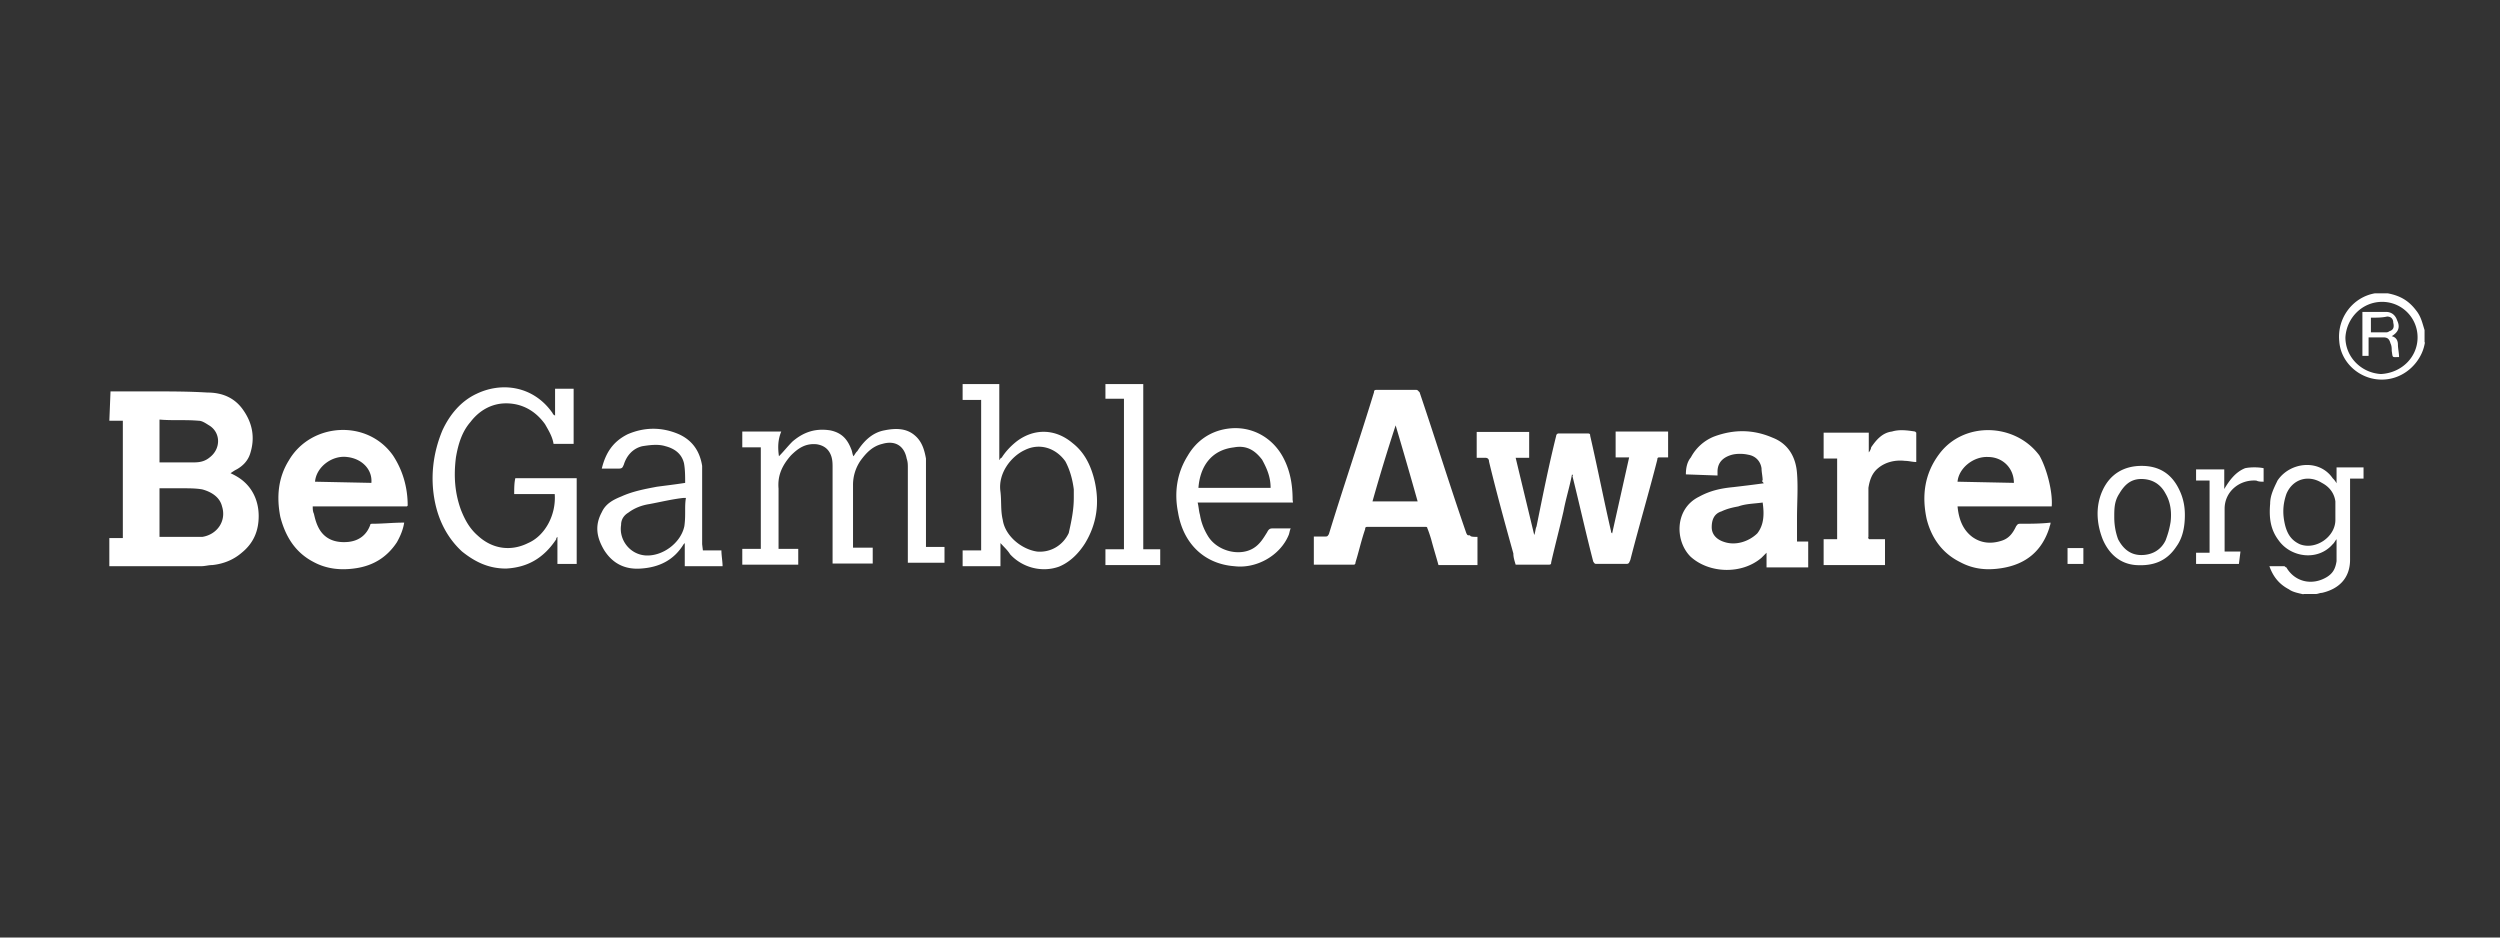 <svg xmlns="http://www.w3.org/2000/svg" width="400" viewBox="0 0 300 112.5" height="150" version="1.0"><rect x="0" y="0" width="300" height="112.5" fill="#333333" stroke="none"/><path fill="#fff" d="M19.14 55.488h4.126c.738 0 1.34-.136 1.898-.601 1.34-1.02 1.34-2.918 0-3.797-.465-.278-.883-.602-1.344-.602-1.62-.14-3.105 0-4.68-.14Zm0 8.938h5.141c1.762-.278 2.918-1.899 2.364-3.656-.278-1.16-1.344-1.762-2.364-2.04-.738-.136-1.62-.136-2.36-.136h-2.78Zm-5.878-17.457h5c2.222 0 4.398 0 6.62.136 1.763 0 3.243.606 4.263 2.04 1.16 1.62 1.484 3.382.878 5.28-.277.88-.878 1.481-1.617 1.9-.281.136-.465.277-.742.46.602.278 1.156.602 1.621 1.02 1.156 1.02 1.758 2.5 1.758 4.12 0 1.763-.602 3.243-2.035 4.403-1.02.879-2.223 1.34-3.52 1.48-.465 0-.883.137-1.343.137H13.12v-3.379h1.621V50.488h-1.62Zm266.984 14.543v-1.344c-.14-1.02-.742-1.762-1.621-2.223-1.621-1.02-3.52-.465-4.262 1.34-.46 1.344-.46 2.504-.136 3.8.277 1.017.738 1.759 1.757 2.224 1.899.738 4.262-.883 4.262-2.918Zm-3.797 9.816c-.601-.14-1.344-.277-1.762-.601-1.156-.602-1.898-1.485-2.359-2.782h1.758c.14 0 .14.14.277.14 1.02 1.763 3.106 2.224 4.864 1.157.742-.46 1.02-1.015 1.16-1.898v-2.637c-.14.137-.282.461-.465.602-1.758 2.035-5 1.62-6.485-.465-1.019-1.344-1.156-2.778-1.019-4.399 0-1.02.465-1.898.883-2.777 1.48-2.227 5-2.64 6.62-.281.142.14.278.281.466.605V56.09h3.238v1.344h-1.617v9.726c0 2.223-1.344 3.52-3.383 3.985-.277 0-.46.136-.742.136h-1.48v.047Zm13.66-30.844a4.249 4.249 0 0 0-4.257-4.261c-2.364 0-4.262 1.898-4.403 4.261 0 2.364 1.899 4.262 4.262 4.399 2.5-.137 4.398-2.035 4.398-4.399Zm.883.602c-.14.879-.465 1.621-1.02 2.363-1.343 1.758-3.519 2.5-5.605 1.899-2.035-.602-3.52-2.364-3.656-4.399-.281-2.781 1.621-5.281 4.258-5.746h1.574c1.484.281 2.504.883 3.383 2.04.601.741.742 1.484 1.02 2.362v1.48Zm-102.351 15.84c-.278 1.48-.739 2.918-1.016 4.398-.465 2.04-1.02 4.121-1.484 6.16 0 .141 0 .278-.278.278h-3.984c-.137-.461-.277-.88-.277-1.344-1.02-3.656-2.036-7.363-2.918-11.02 0-.28-.137-.464-.461-.464h-1.02v-3.102h6.297v3.102h-1.621c.742 3.101 1.484 6.16 2.226 9.261.137-.277.137-.742.278-1.02.738-3.655 1.48-7.362 2.36-10.882 0-.137.14-.277.277-.277h3.52c.28 0 .28.14.28.277.88 3.797 1.621 7.64 2.5 11.441 0 .137 0 .137.137.278l2.04-9.125h-1.622v-3.102h6.297v3.102h-1.016c-.14 0-.281 0-.281.277-1.016 3.984-2.223 8.059-3.238 12.043-.14.277-.14.461-.465.461h-3.52c-.277 0-.277 0-.464-.277-.88-3.38-1.622-6.762-2.5-10.282.093-.047.093-.047-.047-.183Zm-21.164-5.883a223.556 223.556 0 0 0-2.778 9.125h5.418a702.016 702.016 0 0 0-2.64-9.125Zm9.82 13.383v3.383h-4.68c-.277-1.02-.601-2.04-.879-3.102-.14-.465-.277-.883-.465-1.344 0-.14-.136-.14-.277-.14h-6.898c-.278 0-.278.14-.278.277-.465 1.344-.742 2.64-1.16 3.984 0 .141 0 .141-.137.278h-4.863v-3.38h1.344c.277 0 .277 0 .46-.28 1.763-5.743 3.661-11.297 5.419-17.04 0-.28.14-.28.465-.28h4.539c.277 0 .277.14.46.28 1.9 5.602 3.66 11.297 5.606 16.903.137.277.137.277.461.277 0 .184.465.184.883.184Zm57.61-6.621 6.761.14c0-1.761-1.344-3.105-3.102-3.105-1.761-.09-3.52 1.344-3.66 2.965Zm11.3 2.965h-11.3c.14 1.48.6 2.777 1.761 3.656 1.02.742 2.223.883 3.52.465.878-.278 1.343-.88 1.757-1.762.14-.137.14-.277.465-.277 1.156 0 2.5 0 3.656-.137 0 .277-.136.46-.136.601-.88 2.778-2.778 4.399-5.743 4.864-1.761.277-3.382.136-5.003-.743-2.036-1.019-3.38-2.777-3.98-5.14-.602-2.777-.278-5.418 1.48-7.781 2.918-3.98 9.125-3.797 12.043.14.878 1.528 1.62 4.352 1.48 6.114ZM37.805 57.805l6.761.14c.141-1.62-1.156-2.918-2.918-3.105-1.804-.23-3.703 1.207-3.843 2.965Zm11.023 2.965h-11.3c0 .277 0 .601.14.878.137.602.277 1.16.602 1.762.738 1.34 2.035 1.758 3.52 1.621 1.343-.14 2.222-.883 2.64-2.039 0-.14.136-.14.277-.14 1.156 0 2.5-.137 3.656-.137h.14c-.14.879-.464 1.62-.878 2.36-1.16 1.76-2.781 2.78-4.863 3.105-1.762.277-3.52.136-5.14-.743-2.224-1.156-3.384-3.101-3.985-5.417-.461-2.364-.278-4.676 1.02-6.762 2.64-4.54 9.402-5 12.503-.602 1.156 1.758 1.762 3.797 1.762 6.02Zm162.692-.465c-1.02.14-2.04.14-2.918.465-.739.136-1.344.277-2.036.601-.882.277-1.16 1.02-1.16 1.899 0 .878.602 1.48 1.485 1.761 1.34.461 2.914 0 3.98-1.02.836-1.066.836-2.363.649-3.706Zm0-2.637c0-.465-.137-1.02-.137-1.484-.14-.88-.742-1.48-1.621-1.621-.606-.137-1.344-.137-1.899 0-1.02.277-1.761.878-1.761 2.039v.46l-3.797-.136c0-.742.136-1.485.601-2.04a5.425 5.425 0 0 1 2.778-2.5c2.363-.878 4.68-.878 7.039.141 1.898.739 2.78 2.36 2.918 4.258.14 1.762 0 3.52 0 5.418v2.781h1.343v3.102h-5v-1.758l-.601.602c-2.363 2.035-6.301 1.898-8.524-.14-1.898-1.9-1.898-5.743 1.02-7.18 1.344-.739 2.64-1.016 4.121-1.157 1.156-.137 2.363-.277 3.66-.46-.277-.325-.277-.325-.14-.325ZM93.473 54.75c.601-.605 1.02-1.16 1.62-1.762 1.344-1.156 2.778-1.62 4.54-1.343 1.34.277 2.035 1.02 2.5 2.222.137.278.137.602.277.883.14-.14.278-.465.465-.605.738-1.157 1.758-2.223 3.238-2.5 1.344-.278 2.64-.278 3.66.601.88.742 1.157 1.762 1.344 2.781v10.606h2.223v1.898h-4.399V56.184c0-.461 0-.743-.14-1.157-.278-1.484-1.344-2.222-2.918-1.761-1.156.277-1.899 1.02-2.64 2.039a5.136 5.136 0 0 0-.88 2.918v7.5h2.364v1.902H99.91V56.137c0-.461 0-.88-.14-1.344-.278-.879-.88-1.34-1.758-1.48-1.344-.137-2.223.464-3.106 1.343-1.015 1.157-1.62 2.364-1.48 3.98v7.227h2.363v1.899h-6.715v-1.899h2.223v-12.18h-2.223v-1.898h4.676c-.418 1.02-.418 1.945-.277 2.965Zm-26.907 4.535h-4.863c0-.601 0-1.34.137-1.898h7.363v10.281h-2.312v-3.242c-.141.14-.141.14-.141.281-1.48 2.223-3.379 3.379-6.02 3.52-2.039 0-3.66-.743-5.28-2.04-1.759-1.62-2.778-3.66-3.243-5.882-.602-2.918-.277-5.88.883-8.66.879-1.899 2.222-3.52 4.12-4.399 3.102-1.48 6.9-.879 9.122 2.363 0 .137.14.137.277.278v-3.242h2.227v6.62h-2.41c-.137-.878-.602-1.62-1.02-2.359-1.156-1.62-2.777-2.504-4.676-2.504-1.761 0-3.242.883-4.261 2.223-1.02 1.16-1.48 2.64-1.758 4.262-.281 2.222-.14 4.261.602 6.3.46 1.157 1.019 2.223 2.035 3.102 1.761 1.621 3.984 1.898 6.023.879 2.035-.879 3.379-3.379 3.195-5.883Zm62.29.465v-1.02c-.141-1.156-.465-2.359-1.02-3.378-1.16-1.622-3.106-2.223-4.863-1.344-1.621.742-3.243 2.777-2.918 5 .14 1.16 0 2.222.277 3.383.277 1.898 2.223 3.52 4.121 3.797 1.621.14 3.106-.743 3.797-2.223.324-1.438.605-2.778.605-4.215Zm-11.301-11.762h-2.04V46.09h4.4v9.12c.14-.136.14-.276.28-.276.461-.743 1.157-1.48 1.899-2.04 2.035-1.48 4.539-1.48 6.62.282 1.481 1.156 2.224 2.777 2.641 4.535.602 2.64.278 5.14-1.16 7.504-.738 1.156-1.757 2.222-3.101 2.777-2.04.742-4.399.14-5.883-1.48-.277-.465-.738-.88-1.156-1.344v2.777h-4.54v-1.898h2.223V47.988ZM82.312 59.75h-.28c-1.34.14-2.637.465-4.122.742-.879.137-1.758.461-2.5 1.02-.46.277-.879.738-.879 1.48-.277 1.758 1.02 3.52 2.918 3.66 2.035.137 4.258-1.484 4.676-3.523.188-1.34 0-2.36.188-3.379Zm2.036 6.297h2.222c0 .605.14 1.344.14 1.898h-4.538v-2.777l-.14.14c-1.157 1.899-2.915 2.778-5.141 2.919-1.899.136-3.38-.602-4.399-2.223-.879-1.484-1.156-2.918-.277-4.54.465-1.019 1.344-1.484 2.363-1.898 1.34-.605 2.777-.882 4.258-1.16 1.02-.136 2.223-.277 3.383-.46 0-.743 0-1.622-.14-2.364-.278-1.156-1.157-1.762-2.224-2.039-.878-.277-1.898-.137-2.777 0-1.16.277-1.898 1.16-2.223 2.223-.14.28-.14.464-.601.464h-2.04c.466-1.898 1.345-3.242 3.102-4.12 2.04-.88 4.125-.88 6.16 0 1.622.742 2.5 2.035 2.782 3.796v9.403Zm59.465-7.5h8.66c0-1.344-.465-2.363-1.02-3.383-.879-1.156-1.898-1.758-3.379-1.48-2.781.324-4.078 2.363-4.262 4.863Zm11.347 1.758H143.72c.14.601.14 1.02.277 1.484.14.879.465 1.758 1.02 2.637 1.16 1.761 3.797 2.363 5.418 1.344.742-.461 1.16-1.157 1.62-1.899.141-.277.278-.46.602-.46h2.227c-.14.276-.14.6-.281.878-1.016 2.363-3.797 3.98-6.48 3.656-3.661-.277-6.161-2.777-6.763-6.48-.464-2.363-.14-4.68 1.157-6.762 1.02-1.762 2.64-2.918 4.675-3.242 2.918-.465 5.606 1.02 6.903 3.656.742 1.485 1.02 3.106 1.02 4.863Zm69.14 4.402h1.9v3.102h-7.364v-3.102h1.621v-9.68h-1.621v-3.105h5.418v2.363c.14-.14.281-.465.281-.601.602-.88 1.34-1.762 2.5-1.899.88-.277 1.899-.14 2.778 0l.14.137v3.52c-.465 0-.883-.137-1.344-.137-1.16-.14-2.363.136-3.242.879-.742.601-1.02 1.484-1.156 2.363v5.879c-.047.14-.047.14.09.281Zm-89.425-16.86h-2.223V46.09h4.54v19.82h2.035v1.899h-6.575V65.91h2.223Zm118.836 14.22c0 .878.137 1.757.46 2.64.602 1.156 1.485 1.898 2.782 1.898s2.36-.601 2.918-1.761c.277-.742.461-1.344.602-2.223.136-1.156 0-2.363-.602-3.379-.605-1.16-1.621-1.762-2.918-1.762-1.297 0-2.039.743-2.64 1.762-.602.926-.602 1.805-.602 2.824Zm8.473-.278c0 1.48-.278 2.777-1.02 3.797-1.156 1.758-2.777 2.36-4.86 2.223-1.898-.141-3.241-1.344-3.984-3.102-.742-1.898-.879-3.984 0-5.883.88-1.898 2.5-2.918 4.676-2.918 2.18 0 3.66 1.02 4.54 2.918.51 1.067.648 2.082.648 2.965Zm6.484 5.879h-5.14v-1.34h1.62v-8.66h-1.62v-1.344h3.382v2.36c.602-1.016 1.34-2.036 2.5-2.5.602-.137 1.621-.137 2.223 0v1.62c-.278 0-.602 0-.88-.136-2.038-.14-3.8 1.34-3.8 3.379v5.14h1.902Zm-20.563-1.898h1.899v1.898h-1.899Zm36.403-27.649v1.762h1.758c.14 0 .277 0 .464-.14.461-.138.602-.462.461-1.016 0-.465-.277-.743-.738-.743-.601.137-1.207.137-1.945.137Zm2.5 2.223c.601.14.742.605.742 1.02 0 .417.137 1.019.137 1.484-.88 0-.739.136-.88-.743 0-.277 0-.601-.14-.878-.137-.465-.277-.743-.879-.743h-1.758v2.223h-.742V37.43h2.825c.742 0 1.16.46 1.343 1.015.418.883.094 1.438-.648 1.899Zm0 0"/></svg>